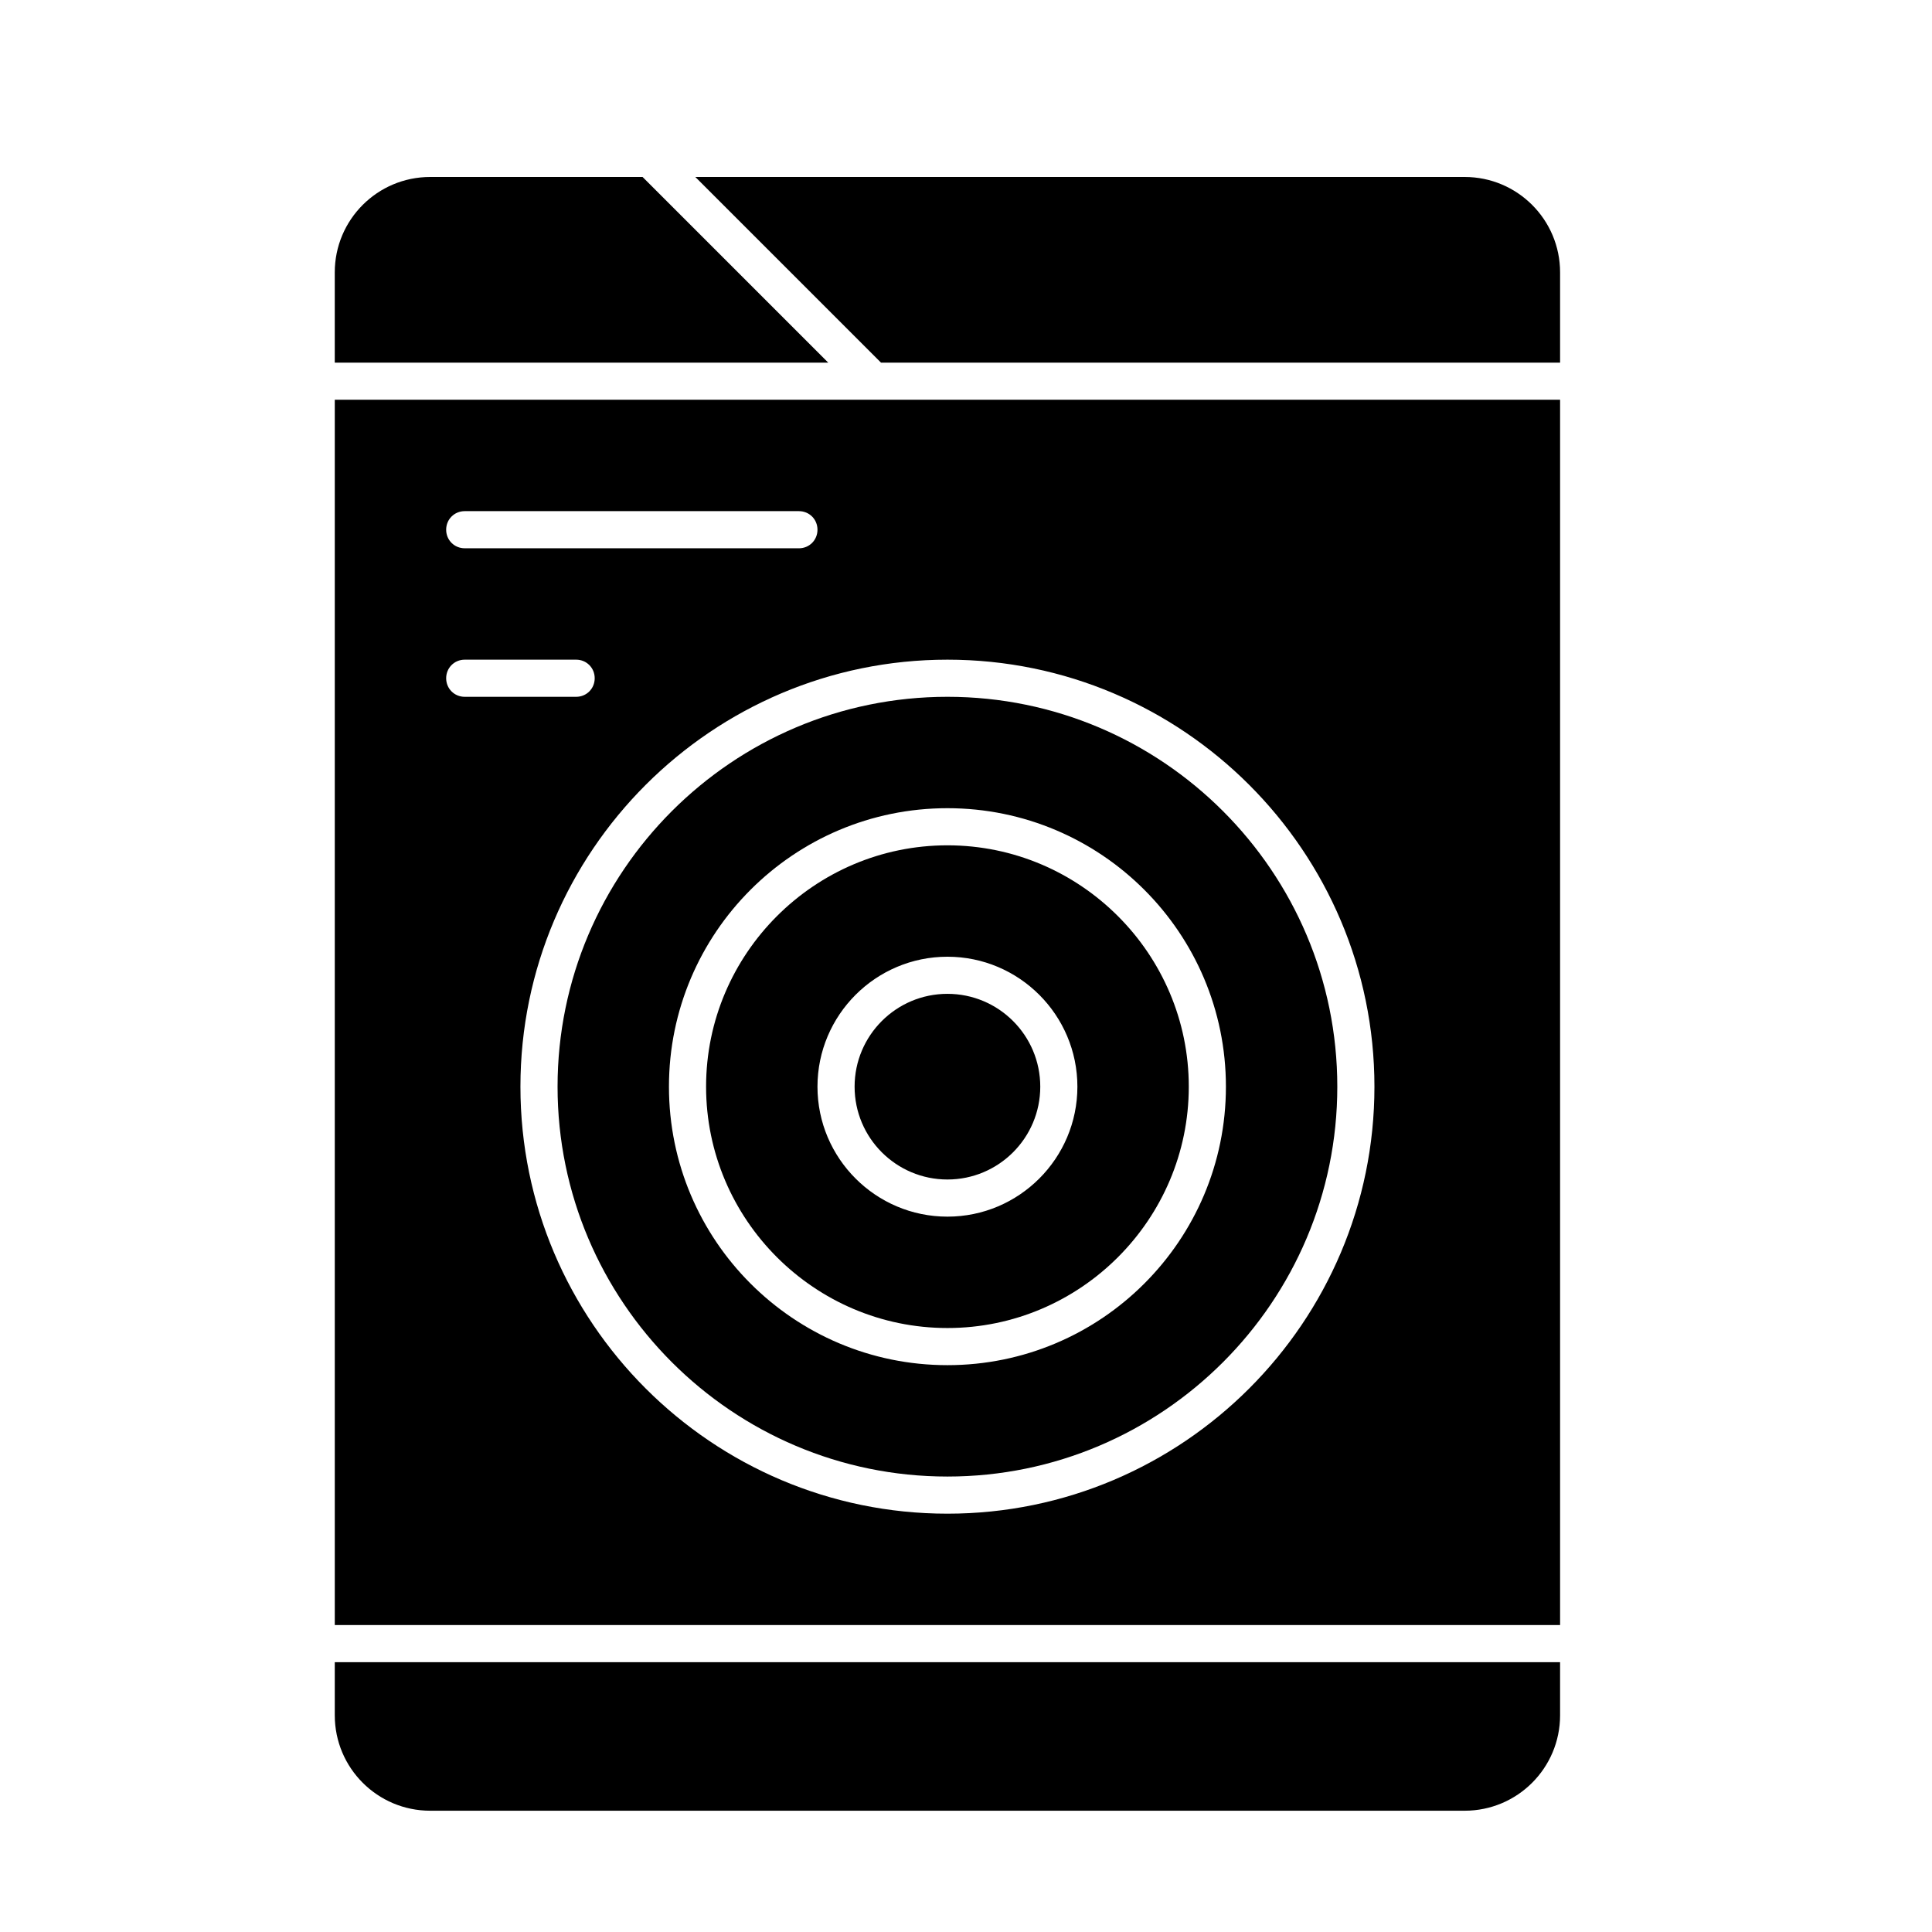 <?xml version="1.0" encoding="UTF-8"?>
<!-- Uploaded to: ICON Repo, www.svgrepo.com, Generator: ICON Repo Mixer Tools -->
<svg fill="#000000" width="800px" height="800px" version="1.1" viewBox="144 144 512 512" xmlns="http://www.w3.org/2000/svg">
 <g>
  <path d="m232.72 598.57c0 13.973 11.316 25.289 25.289 25.289h274.14c13.973 0 25.289-11.316 25.289-25.289v-14.07h-324.72z"/>
  <path d="m395.08 535.3c56.973 0 103.32-46.348 103.32-103.32 0-56.973-46.348-103.32-103.32-103.32s-103.32 46.348-103.32 103.32c0 56.973 46.348 103.32 103.32 103.32zm0-177.12c40.738 0 73.801 33.062 73.801 73.801s-33.062 73.801-73.801 73.801-73.801-33.062-73.801-73.801 33.062-73.801 73.801-73.801z"/>
  <path d="m395.08 495.94c35.227 0 63.961-28.734 63.961-63.961 0-35.227-28.734-63.961-63.961-63.961s-63.961 28.734-63.961 63.961c0 35.23 28.734 63.961 63.961 63.961zm0-98.398c18.992 0 34.441 15.449 34.441 34.441 0 18.992-15.449 34.441-34.441 34.441s-34.441-15.449-34.441-34.441c0-18.992 15.449-34.441 34.441-34.441z"/>
  <path d="m314.29 190.9h-56.285c-13.973 0-25.289 11.316-25.289 25.289v23.91h130.77z"/>
  <path d="m395.08 456.58c13.578 0 24.602-11.02 24.602-24.602 0-13.578-11.02-24.602-24.602-24.602-13.578 0-24.602 11.02-24.602 24.602 0 13.582 11.023 24.602 24.602 24.602z"/>
  <path d="m232.72 574.66h324.72v-324.72h-324.72zm275.52-142.68c0 62.387-50.773 113.16-113.16 113.16s-113.16-50.773-113.16-113.16 50.773-113.16 113.16-113.16c62.387-0.004 113.16 50.773 113.16 113.16zm-241.08-152.52h88.559c2.754 0 4.922 2.164 4.922 4.922 0 2.754-2.164 4.922-4.922 4.922l-88.559-0.004c-2.754 0-4.922-2.164-4.922-4.922 0.004-2.754 2.168-4.918 4.922-4.918zm0 39.359h29.52c2.754 0 4.922 2.164 4.922 4.922 0 2.754-2.164 4.922-4.922 4.922h-29.52c-2.754 0-4.922-2.164-4.922-4.922 0.004-2.754 2.168-4.922 4.922-4.922z"/>
  <path d="m532.15 190.9h-203.88l49.199 49.199h179.97v-23.91c0-13.973-11.316-25.289-25.289-25.289z"/>
 </g>
</svg>